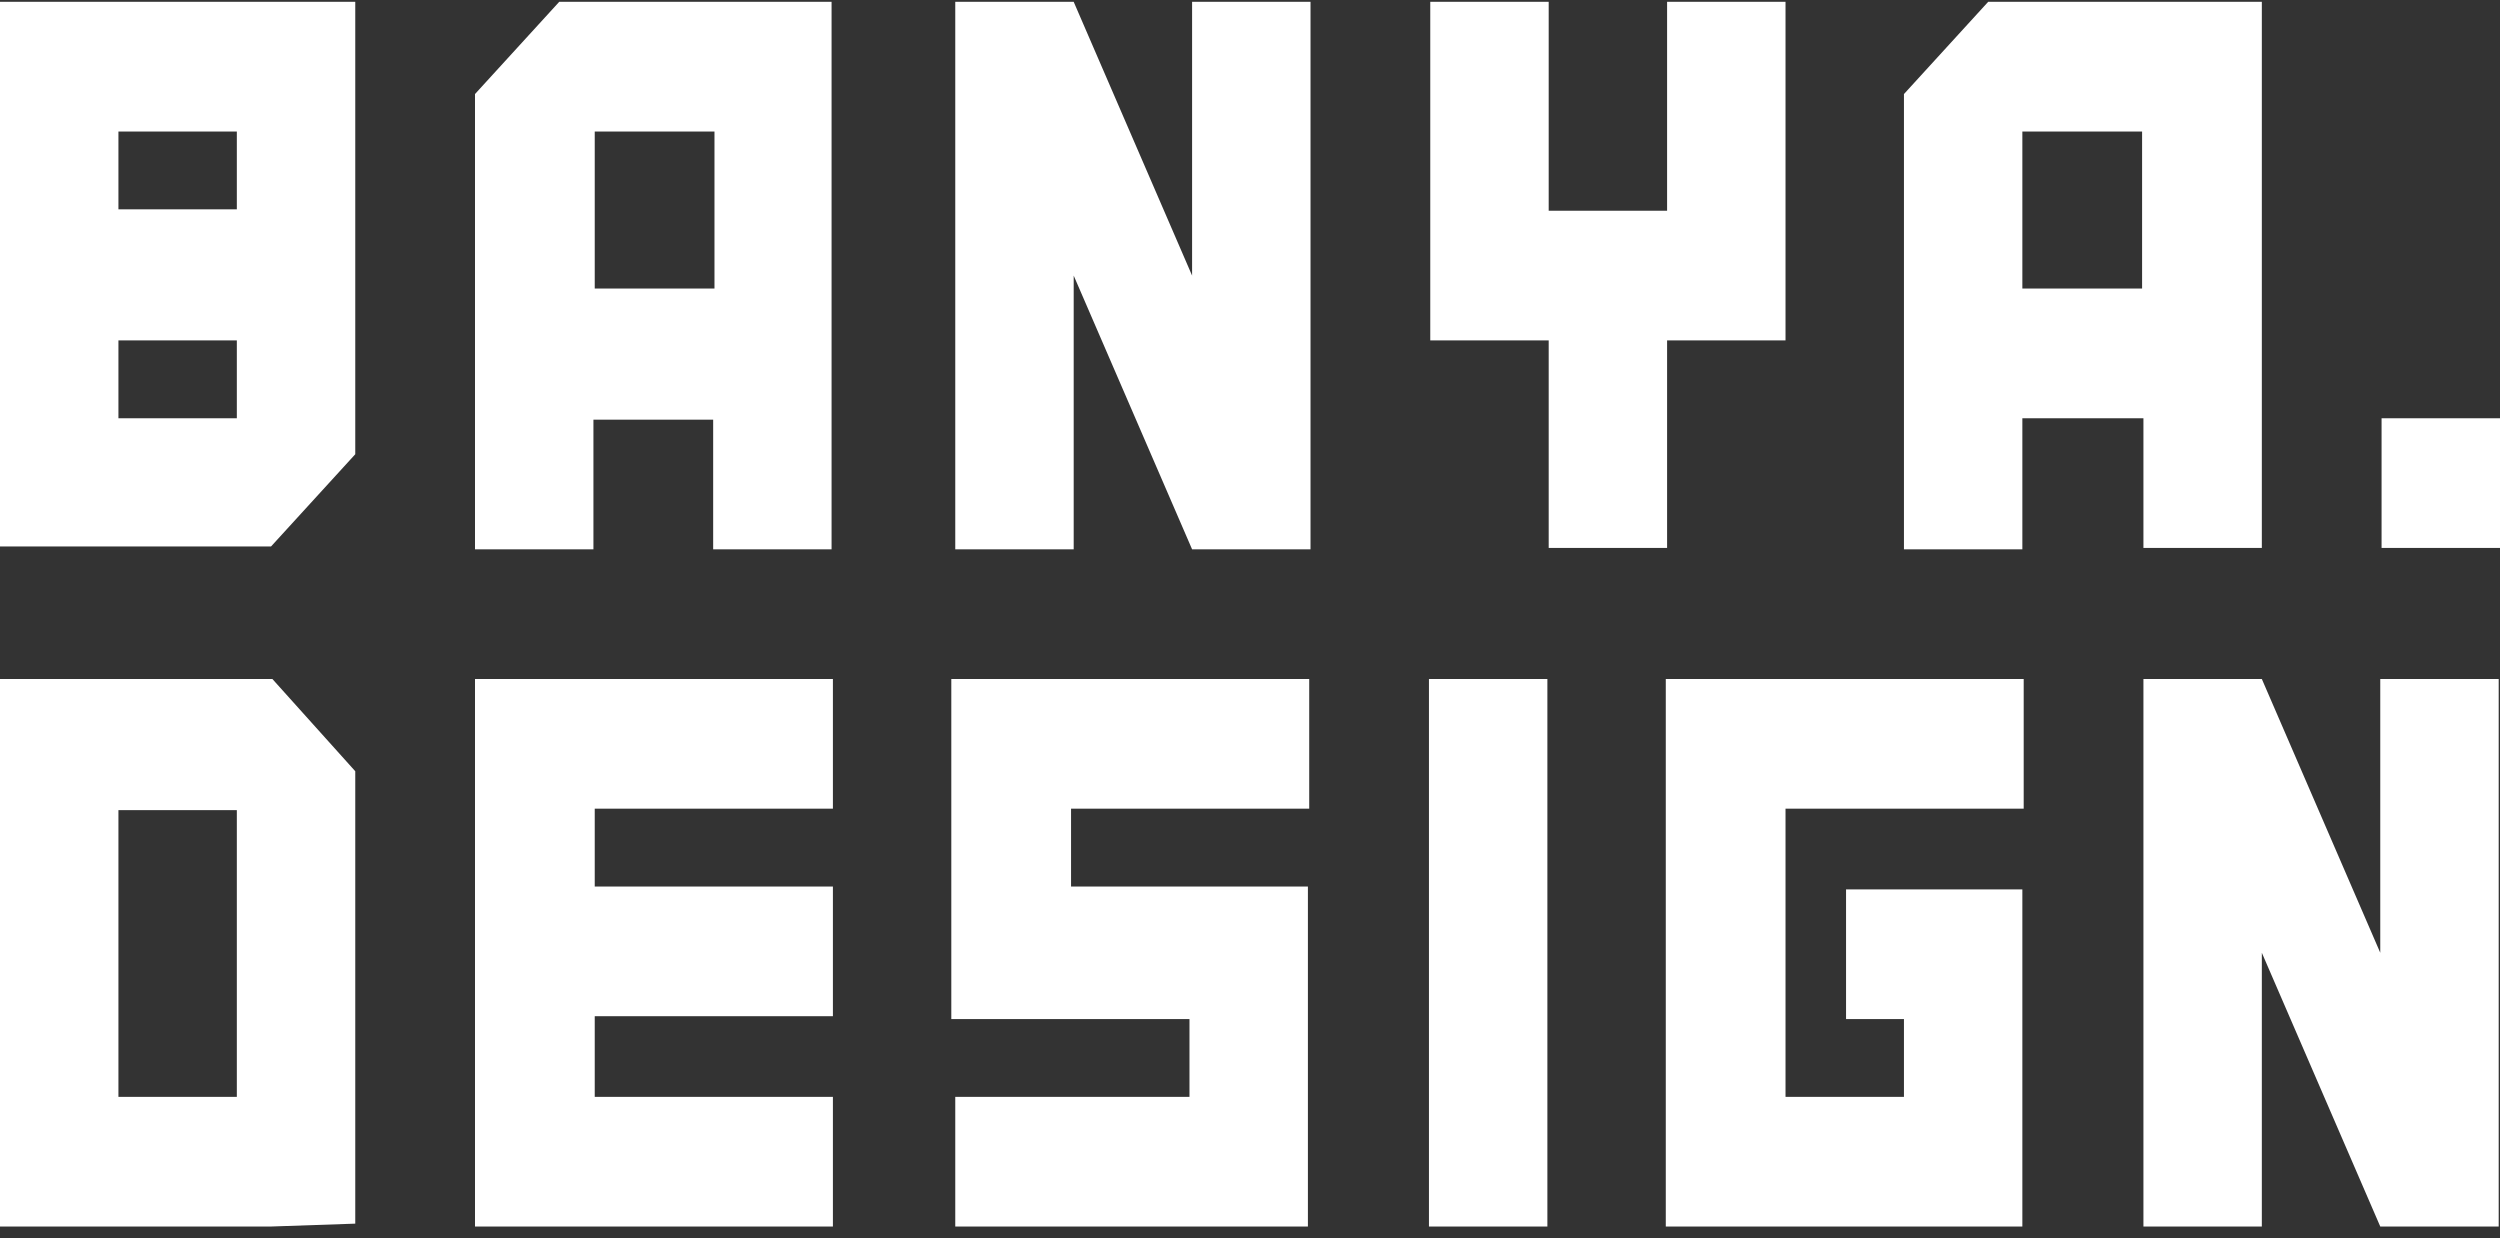 <?xml version="1.0" encoding="UTF-8"?> <svg xmlns="http://www.w3.org/2000/svg" width="105" height="52" viewBox="0 0 105 52" fill="none"><rect x="0" y="0" width="105" height="52" fill="#333333" stroke="none"/> <path d="M30.008 0.077H24.979H23.487L20.116 3.768L19.95 3.95V23.072H24.924V17.626H29.953V23.072H34.926V0.077H30.008ZM24.979 12.119V5.523H30.008V12.119H24.979ZM99.971 28.518H104.945V51.514H99.971L94.997 40.016V51.514H90.024V28.518H94.997L99.971 40.016V28.518ZM60.016 28.518H64.99V51.514H60.016V28.518ZM24.979 28.518H34.982V33.965H24.979V37.233H34.982V42.679H24.979V46.068H34.982V51.514H24.979H20.116H19.95V28.518H20.116H24.979ZM74.992 28.518H84.995V33.965H74.992V46.068H79.966V42.8H77.534V37.354H79.966H84.939V42.8V46.068V51.514H79.966H74.992H70.129H69.963V28.518H70.129H74.992ZM44.984 28.518H54.987V33.965H44.984V37.233H49.958H54.932V42.679V46.068V51.514H49.958H40.121V46.068H49.958V42.8H44.984H40.121H39.955V28.518H40.121H44.984ZM74.992 14.298H70.018V17.566V23.012H65.045V17.566V14.298H60.071V0.077H65.045V8.851H70.018V0.077H74.992V14.298ZM10.003 0.077H4.974H0V5.523V8.791V14.237V17.505V22.951H4.974H9.947H11.384L14.921 19.078V14.177V8.73V0.077H11.384H10.003ZM10.003 17.566H4.974V14.298H9.947V17.566H10.003ZM4.974 8.851V5.523H9.947V8.791H4.974V8.851ZM10.003 28.518H4.974H0V33.965V46.068V51.514H4.974H9.947H11.384L14.921 51.393V32.392L11.44 28.518H10.003ZM10.003 46.068H4.974V34.025H9.947V46.068H10.003ZM84.995 17.566H90.024V23.012H94.997V0.077H90.024H83.503L79.966 3.95V5.523V23.072H84.939V17.566H84.995ZM89.968 5.523V12.119H84.939V5.523H89.968ZM105 17.566V23.012H100.026V17.566H105ZM50.068 0.077H55.042V23.072H50.068L45.095 11.575V23.072H40.121V0.077H45.095L50.068 11.575V0.077Z" fill="white"></path> </svg> 
